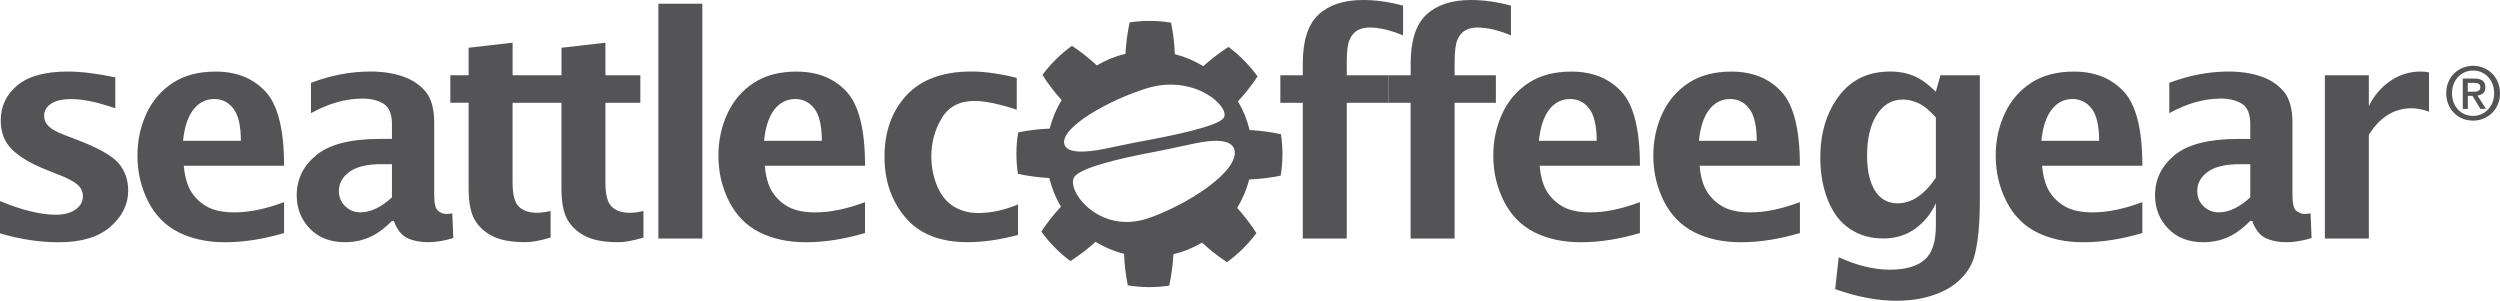 <svg width="266" height="32" viewBox="0 0 266 32" fill="none" xmlns="http://www.w3.org/2000/svg">
<path d="M96.457 10.134C94.893 11.818 94.111 13.997 94.111 16.675C94.111 19.227 94.85 21.381 96.332 23.137C97.809 24.892 100.019 25.768 102.96 25.768C104.617 25.768 106.403 25.509 108.322 24.993V21.751C106.863 22.361 105.449 22.666 104.072 22.666C103.121 22.666 102.264 22.44 101.504 21.988C100.743 21.536 100.152 20.818 99.728 19.827C99.305 18.84 99.094 17.777 99.094 16.639C99.094 15.164 99.459 13.81 100.195 12.582C100.926 11.355 102.092 10.741 103.685 10.741C104.8 10.741 106.299 11.05 108.183 11.674V8.289C106.36 7.833 104.75 7.607 103.351 7.607C100.32 7.611 98.021 8.451 96.457 10.134Z" fill="#545355"/>
<path d="M140.285 1.562C139.173 2.599 138.617 4.333 138.617 6.76V8.009H136.228V10.935H138.617V25.38H143.294V10.935H147.688V8.009H143.294V6.584C143.294 5.457 143.395 4.66 143.603 4.204C143.811 3.744 144.09 3.418 144.442 3.224C144.797 3.03 145.22 2.929 145.715 2.929C146.77 2.929 147.961 3.209 149.288 3.769V0.603C147.824 0.201 146.4 0 145.019 0C142.975 0 141.397 0.524 140.285 1.562Z" fill="#545355"/>
<path d="M151.763 1.562C150.651 2.599 150.095 4.333 150.095 6.76V8.009H147.706V10.935H150.091V25.38H154.769V10.935H159.162V8.009H154.772V6.584C154.772 5.457 154.876 4.66 155.081 4.204C155.285 3.744 155.565 3.418 155.92 3.224C156.271 3.03 156.695 2.929 157.193 2.929C158.248 2.929 159.439 3.209 160.766 3.769V0.603C159.302 0.201 157.878 0 156.497 0C154.449 0 152.875 0.524 151.763 1.562Z" fill="#545355"/>
<path d="M164.83 11.667C165.411 10.913 166.157 10.536 167.061 10.536C167.893 10.536 168.574 10.881 169.098 11.563C169.622 12.249 169.887 13.387 169.887 14.981H163.739C163.883 13.53 164.249 12.425 164.83 11.667ZM162.663 8.806C161.433 9.603 160.493 10.687 159.851 12.066C159.209 13.441 158.886 14.941 158.886 16.567C158.886 18.319 159.266 19.938 160.027 21.431C160.787 22.925 161.87 24.02 163.28 24.723C164.69 25.423 166.329 25.775 168.205 25.775C170.185 25.775 172.279 25.449 174.489 24.795V21.507C172.534 22.236 170.78 22.598 169.224 22.598C168.011 22.598 167.046 22.401 166.325 22.006C165.604 21.611 165.034 21.073 164.611 20.401C164.188 19.726 163.922 18.804 163.818 17.634H174.489C174.489 13.781 173.829 11.154 172.509 9.739C171.189 8.325 169.424 7.618 167.215 7.618C165.411 7.611 163.893 8.009 162.663 8.806Z" fill="#545355"/>
<path d="M181.856 11.667C182.438 10.913 183.184 10.536 184.087 10.536C184.92 10.536 185.598 10.881 186.125 11.563C186.648 12.249 186.914 13.387 186.914 14.981H180.766C180.91 13.53 181.272 12.425 181.856 11.667ZM179.69 8.806C178.46 9.603 177.52 10.687 176.878 12.066C176.236 13.441 175.913 14.941 175.913 16.567C175.913 18.319 176.293 19.938 177.05 21.431C177.811 22.925 178.894 24.02 180.303 24.723C181.709 25.423 183.352 25.775 185.228 25.775C187.208 25.775 189.303 25.449 191.512 24.795V21.507C189.557 22.236 187.803 22.598 186.247 22.598C185.034 22.598 184.07 22.401 183.349 22.006C182.628 21.611 182.054 21.073 181.631 20.401C181.207 19.726 180.942 18.804 180.838 17.634H191.509C191.509 13.781 190.849 11.154 189.529 9.739C188.209 8.325 186.444 7.618 184.235 7.618C182.438 7.611 180.92 8.009 179.69 8.806Z" fill="#545355"/>
<path d="M1.844 9.082C0.667 10.062 0.079 11.308 0.079 12.816C0.079 14.072 0.47 15.088 1.248 15.871C2.03 16.66 3.235 17.386 4.867 18.039L6.449 18.671C7.249 18.987 7.844 19.306 8.235 19.636C8.626 19.974 8.82 20.39 8.82 20.886C8.82 21.456 8.558 21.923 8.038 22.293C7.514 22.663 6.819 22.846 5.943 22.846C4.301 22.846 2.317 22.361 0 21.392V24.827C2.127 25.459 4.215 25.775 6.259 25.775C8.662 25.775 10.492 25.226 11.751 24.124C13.009 23.022 13.641 21.736 13.641 20.272C13.641 19.141 13.3 18.172 12.611 17.36C11.915 16.56 10.445 15.731 8.203 14.876L6.844 14.356C6.029 14.051 5.474 13.738 5.169 13.422C4.853 13.107 4.695 12.744 4.695 12.331C4.695 11.803 4.935 11.376 5.423 11.042C5.908 10.712 6.636 10.543 7.604 10.543C8.838 10.543 10.391 10.87 12.267 11.523V8.231C10.316 7.822 8.637 7.614 7.224 7.614C4.81 7.61 3.017 8.102 1.844 9.082ZM20.57 11.667C21.152 10.913 21.898 10.536 22.802 10.536C23.634 10.536 24.312 10.881 24.839 11.563C25.363 12.248 25.628 13.386 25.628 14.98H19.477C19.624 13.53 19.986 12.424 20.57 11.667ZM18.404 8.806C17.174 9.603 16.234 10.687 15.592 12.066C14.946 13.44 14.624 14.941 14.624 16.567C14.624 18.319 15.004 19.938 15.764 21.431C16.525 22.925 17.608 24.02 19.017 24.723C20.427 25.423 22.066 25.775 23.942 25.775C25.922 25.775 28.017 25.448 30.226 24.795V21.507C28.271 22.235 26.517 22.598 24.961 22.598C23.748 22.598 22.784 22.401 22.063 22.006C21.342 21.611 20.768 21.072 20.348 20.401C19.925 19.726 19.66 18.804 19.555 17.633H30.226C30.226 13.781 29.566 11.154 28.246 9.739C26.926 8.325 25.162 7.618 22.952 7.618C21.148 7.61 19.634 8.009 18.404 8.806ZM36.74 21.952C36.288 21.525 36.059 20.979 36.059 20.315C36.059 19.504 36.432 18.825 37.181 18.283C37.931 17.737 39.068 17.468 40.596 17.468H41.704V20.997C41.134 21.525 40.567 21.923 40.004 22.192C39.441 22.462 38.885 22.595 38.336 22.595C37.723 22.595 37.192 22.379 36.74 21.952ZM33.089 8.813V12.04C34.954 11.006 36.783 10.489 38.573 10.489C39.48 10.489 40.226 10.673 40.818 11.042C41.41 11.412 41.704 12.13 41.704 13.196V14.779H40.456C37.325 14.779 35.061 15.35 33.666 16.495C32.271 17.64 31.571 19.066 31.571 20.774C31.571 22.178 32.038 23.359 32.97 24.325C33.903 25.291 35.144 25.771 36.693 25.771C37.296 25.771 37.863 25.7 38.401 25.56C38.939 25.416 39.455 25.204 39.95 24.917C40.445 24.634 41.03 24.163 41.704 23.51H41.909C42.246 24.44 42.727 25.046 43.354 25.337C43.982 25.628 44.728 25.771 45.592 25.771C46.36 25.771 47.242 25.624 48.232 25.33L48.125 22.702C47.87 22.745 47.662 22.767 47.493 22.767C47.206 22.767 46.923 22.663 46.633 22.451C46.342 22.239 46.199 21.665 46.199 20.724V13.038C46.199 11.584 45.897 10.489 45.291 9.757C44.685 9.025 43.874 8.483 42.863 8.135C41.851 7.786 40.703 7.61 39.416 7.61C37.314 7.61 35.205 8.013 33.089 8.813ZM82.386 11.667C82.971 10.913 83.713 10.536 84.617 10.536C85.449 10.536 86.127 10.881 86.654 11.563C87.178 12.248 87.444 13.386 87.444 14.98H81.296C81.439 13.53 81.805 12.424 82.386 11.667ZM80.22 8.806C78.989 9.603 78.05 10.687 77.408 12.066C76.762 13.44 76.439 14.941 76.439 16.567C76.439 18.319 76.819 19.938 77.576 21.431C78.337 22.925 79.42 24.02 80.829 24.723C82.239 25.423 83.878 25.775 85.754 25.775C87.734 25.775 89.829 25.448 92.038 24.795V21.507C90.084 22.235 88.33 22.598 86.773 22.598C85.561 22.598 84.596 22.401 83.875 22.006C83.154 21.611 82.584 21.072 82.16 20.401C81.737 19.726 81.475 18.804 81.371 17.633H92.042C92.042 13.781 91.382 11.154 90.062 9.739C88.742 8.325 86.977 7.618 84.768 7.618C82.964 7.61 81.45 8.009 80.22 8.806ZM59.742 5.08V8.005H58.254H54.541V4.541L49.861 5.08V8.005H47.917V10.931H49.861V20.074C49.861 21.517 50.072 22.612 50.492 23.355C50.912 24.099 51.547 24.687 52.389 25.118C53.232 25.552 54.416 25.768 55.944 25.768C56.586 25.768 57.468 25.606 58.584 25.276V22.447C58.024 22.573 57.547 22.638 57.146 22.638C56.292 22.638 55.643 22.419 55.202 21.981C54.76 21.543 54.538 20.699 54.538 19.446V10.935H57.795H59.739V20.078C59.739 21.521 59.95 22.616 60.37 23.359C60.793 24.102 61.425 24.691 62.268 25.122C63.111 25.556 64.298 25.771 65.822 25.771C66.464 25.771 67.347 25.61 68.462 25.28V22.451C67.903 22.576 67.425 22.641 67.024 22.641C66.17 22.641 65.521 22.422 65.08 21.984C64.638 21.546 64.416 20.703 64.416 19.45V10.935H68.132V8.009H64.416V4.545L59.742 5.08ZM70.051 25.377H74.728V0.398H70.051V25.377Z" fill="#545355"/>
<path d="M199.493 20.276C198.933 19.375 198.657 18.136 198.657 16.567C198.657 14.733 199.002 13.275 199.697 12.202C200.39 11.125 201.315 10.59 202.474 10.59C203.005 10.59 203.553 10.719 204.124 10.978C204.69 11.236 205.311 11.746 205.978 12.504V18.911C205.365 19.82 204.715 20.498 204.038 20.954C203.363 21.406 202.646 21.633 201.896 21.633C200.852 21.629 200.053 21.177 199.493 20.276ZM195.641 10.245C194.332 12.001 193.679 14.18 193.679 16.786C193.679 18.452 193.951 19.963 194.497 21.317C195.042 22.67 195.82 23.689 196.839 24.361C197.854 25.036 199.03 25.373 200.372 25.373C201.692 25.373 202.829 25.025 203.786 24.328C204.744 23.632 205.476 22.731 205.978 21.622V23.995C205.978 25.757 205.569 26.978 204.755 27.663C203.937 28.349 202.721 28.694 201.1 28.694C199.375 28.694 197.556 28.249 195.641 27.366L195.261 30.765C197.585 31.587 199.755 32 201.763 32C203.568 32 205.16 31.691 206.548 31.074C207.936 30.456 208.969 29.541 209.644 28.331C210.318 27.118 210.655 24.759 210.655 21.259V8.005H206.462L205.974 9.761C205.304 9.118 204.733 8.662 204.263 8.393C203.794 8.124 203.302 7.926 202.786 7.801C202.273 7.675 201.71 7.611 201.089 7.611C198.768 7.611 196.95 8.49 195.641 10.245ZM218.292 11.667C218.873 10.913 219.619 10.536 220.523 10.536C221.355 10.536 222.033 10.881 222.56 11.563C223.084 12.249 223.349 13.387 223.349 14.981H217.201C217.345 13.53 217.711 12.425 218.292 11.667ZM216.125 8.806C214.895 9.603 213.959 10.687 213.313 12.066C212.667 13.441 212.345 14.941 212.345 16.567C212.345 18.319 212.725 19.938 213.485 21.431C214.246 22.925 215.329 24.02 216.735 24.723C218.145 25.423 219.787 25.775 221.663 25.775C223.643 25.775 225.738 25.449 227.947 24.795V21.507C225.993 22.236 224.239 22.598 222.682 22.598C221.47 22.598 220.505 22.401 219.784 22.006C219.063 21.611 218.489 21.073 218.069 20.401C217.646 19.726 217.381 18.804 217.277 17.634H227.947C227.947 13.781 227.287 11.154 225.967 9.739C224.648 8.325 222.883 7.618 220.673 7.618C218.873 7.611 217.355 8.009 216.125 8.806ZM234.465 21.952C234.013 21.525 233.787 20.979 233.787 20.315C233.787 19.504 234.16 18.825 234.909 18.283C235.659 17.738 236.796 17.468 238.324 17.468H239.432V20.997C238.862 21.525 238.295 21.923 237.732 22.193C237.169 22.462 236.613 22.595 236.064 22.595C235.451 22.595 234.917 22.379 234.465 21.952ZM230.813 8.813V12.04C232.678 11.007 234.508 10.49 236.298 10.49C237.205 10.49 237.951 10.673 238.543 11.043C239.131 11.412 239.429 12.13 239.429 13.196V14.78H238.181C235.053 14.78 232.79 15.35 231.391 16.495C229.995 17.641 229.296 19.066 229.296 20.775C229.296 22.178 229.762 23.359 230.695 24.325C231.628 25.291 232.869 25.772 234.418 25.772C235.017 25.772 235.587 25.7 236.125 25.56C236.663 25.416 237.18 25.204 237.675 24.917C238.17 24.634 238.755 24.163 239.429 23.51H239.633C239.97 24.44 240.451 25.047 241.079 25.337C241.707 25.628 242.453 25.772 243.313 25.772C244.085 25.772 244.963 25.625 245.953 25.33L245.842 22.702C245.587 22.745 245.379 22.767 245.211 22.767C244.928 22.767 244.637 22.663 244.35 22.451C244.06 22.239 243.916 21.665 243.916 20.724V13.038C243.916 11.585 243.615 10.49 243.009 9.757C242.402 9.025 241.592 8.483 240.58 8.135C239.569 7.787 238.421 7.611 237.133 7.611C235.039 7.611 232.93 8.013 230.813 8.813ZM254.336 8.609C253.364 9.273 252.6 10.163 252.044 11.283V8.009H247.367V25.38H252.044V14.352C252.632 13.401 253.31 12.694 254.067 12.224C254.824 11.753 255.667 11.52 256.596 11.52C257.173 11.52 257.79 11.642 258.446 11.883V7.704C258.152 7.639 257.862 7.611 257.578 7.611C256.384 7.611 255.304 7.944 254.336 8.609Z" fill="#545355"/>
<path d="M266 9.919C266 10.357 265.924 10.752 265.77 11.111C265.616 11.47 265.408 11.775 265.146 12.03C264.884 12.284 264.579 12.482 264.235 12.622C263.891 12.762 263.528 12.834 263.148 12.834C262.729 12.834 262.341 12.758 261.99 12.611C261.638 12.464 261.337 12.259 261.086 11.997C260.835 11.739 260.638 11.43 260.494 11.075C260.351 10.719 260.279 10.332 260.279 9.915C260.279 9.477 260.354 9.079 260.508 8.723C260.663 8.364 260.871 8.059 261.132 7.804C261.394 7.549 261.699 7.352 262.047 7.212C262.395 7.072 262.761 7 263.145 7C263.525 7 263.887 7.072 264.232 7.212C264.576 7.352 264.881 7.549 265.143 7.804C265.404 8.059 265.612 8.364 265.767 8.723C265.921 9.086 266 9.484 266 9.919ZM265.376 9.919C265.376 9.563 265.318 9.24 265.204 8.942C265.089 8.644 264.931 8.39 264.727 8.178C264.522 7.966 264.289 7.801 264.016 7.682C263.747 7.564 263.457 7.506 263.145 7.506C262.829 7.506 262.531 7.564 262.259 7.682C261.986 7.801 261.749 7.966 261.545 8.178C261.344 8.39 261.183 8.644 261.068 8.942C260.953 9.24 260.896 9.563 260.896 9.919C260.896 10.253 260.946 10.565 261.05 10.856C261.154 11.146 261.305 11.401 261.498 11.62C261.692 11.839 261.929 12.012 262.205 12.141C262.481 12.27 262.793 12.331 263.141 12.331C263.453 12.331 263.744 12.274 264.013 12.155C264.282 12.037 264.518 11.872 264.723 11.66C264.924 11.448 265.085 11.193 265.2 10.899C265.318 10.604 265.376 10.278 265.376 9.919ZM262.571 11.588H262.04V8.357H263.263C263.654 8.357 263.945 8.429 264.145 8.576C264.343 8.723 264.443 8.957 264.443 9.287C264.443 9.578 264.364 9.793 264.203 9.926C264.041 10.062 263.841 10.141 263.604 10.166L264.508 11.585H263.909L263.077 10.202H262.578V11.588H262.571ZM263.163 9.757C263.263 9.757 263.356 9.754 263.446 9.746C263.536 9.739 263.615 9.718 263.683 9.678C263.751 9.642 263.805 9.592 263.848 9.527C263.891 9.463 263.909 9.37 263.909 9.251C263.909 9.151 263.887 9.075 263.844 9.018C263.801 8.96 263.744 8.917 263.676 8.885C263.607 8.853 263.532 8.835 263.45 8.827C263.367 8.82 263.285 8.817 263.209 8.817H262.571V9.761H263.163V9.757Z" fill="#545355"/>
<path d="M132.921 19.091C134.026 19.051 135.149 18.919 136.264 18.692C136.508 17.235 136.515 15.742 136.296 14.28C135.181 14.04 134.065 13.893 132.957 13.835C132.824 13.3 132.659 12.773 132.455 12.263C132.243 11.753 131.999 11.258 131.72 10.784C132.476 9.969 133.172 9.086 133.804 8.135C132.943 6.939 131.899 5.869 130.708 4.993C129.75 5.607 128.854 6.3 128.032 7.04C127.562 6.756 127.067 6.505 126.565 6.286C126.056 6.078 125.532 5.898 125.001 5.758C124.962 4.652 124.829 3.529 124.603 2.412C123.147 2.168 121.651 2.165 120.195 2.38C119.955 3.497 119.808 4.613 119.75 5.722C119.216 5.851 118.689 6.02 118.179 6.225C117.67 6.437 117.175 6.681 116.701 6.961C115.887 6.203 115.005 5.507 114.054 4.875C112.86 5.737 111.791 6.781 110.916 7.973C111.529 8.932 112.218 9.829 112.96 10.651C112.673 11.121 112.426 11.617 112.207 12.119C111.999 12.629 111.82 13.15 111.68 13.684C110.575 13.724 109.452 13.857 108.337 14.083C108.093 15.54 108.086 17.034 108.305 18.495C109.42 18.735 110.536 18.883 111.644 18.94C111.777 19.475 111.942 20.003 112.146 20.512C112.358 21.022 112.602 21.518 112.881 21.991C112.125 22.803 111.429 23.689 110.798 24.637C111.658 25.833 112.702 26.902 113.893 27.778C114.851 27.164 115.747 26.471 116.569 25.732C117.039 26.016 117.53 26.267 118.036 26.486C118.545 26.694 119.065 26.874 119.6 27.014C119.639 28.119 119.772 29.243 119.998 30.359C121.454 30.604 122.946 30.611 124.406 30.392C124.646 29.275 124.793 28.159 124.851 27.049C125.385 26.917 125.912 26.752 126.422 26.547C126.931 26.335 127.426 26.091 127.9 25.811C128.71 26.569 129.596 27.265 130.543 27.897C131.741 27.035 132.806 25.991 133.682 24.799C133.068 23.84 132.376 22.943 131.637 22.121C131.92 21.65 132.172 21.155 132.39 20.652C132.602 20.146 132.781 19.622 132.921 19.091ZM113.24 15.314C112.831 13.53 118.047 10.622 121.999 9.402C127.171 7.801 131.027 11.484 130.181 12.572C129.489 13.458 124.693 14.445 121.705 14.988C120.306 15.242 118.441 15.655 117.365 15.867C115.683 16.194 113.488 16.402 113.24 15.314ZM122.168 23.223C116.888 25.021 113.373 20.168 114.309 18.825C115.044 17.773 119.564 16.772 122.591 16.205C124.184 15.907 126.25 15.436 127.34 15.217C129.033 14.876 131.221 14.718 131.375 16.104C131.626 18.391 126.199 21.848 122.168 23.223Z" fill="#545355"/>
</svg>
